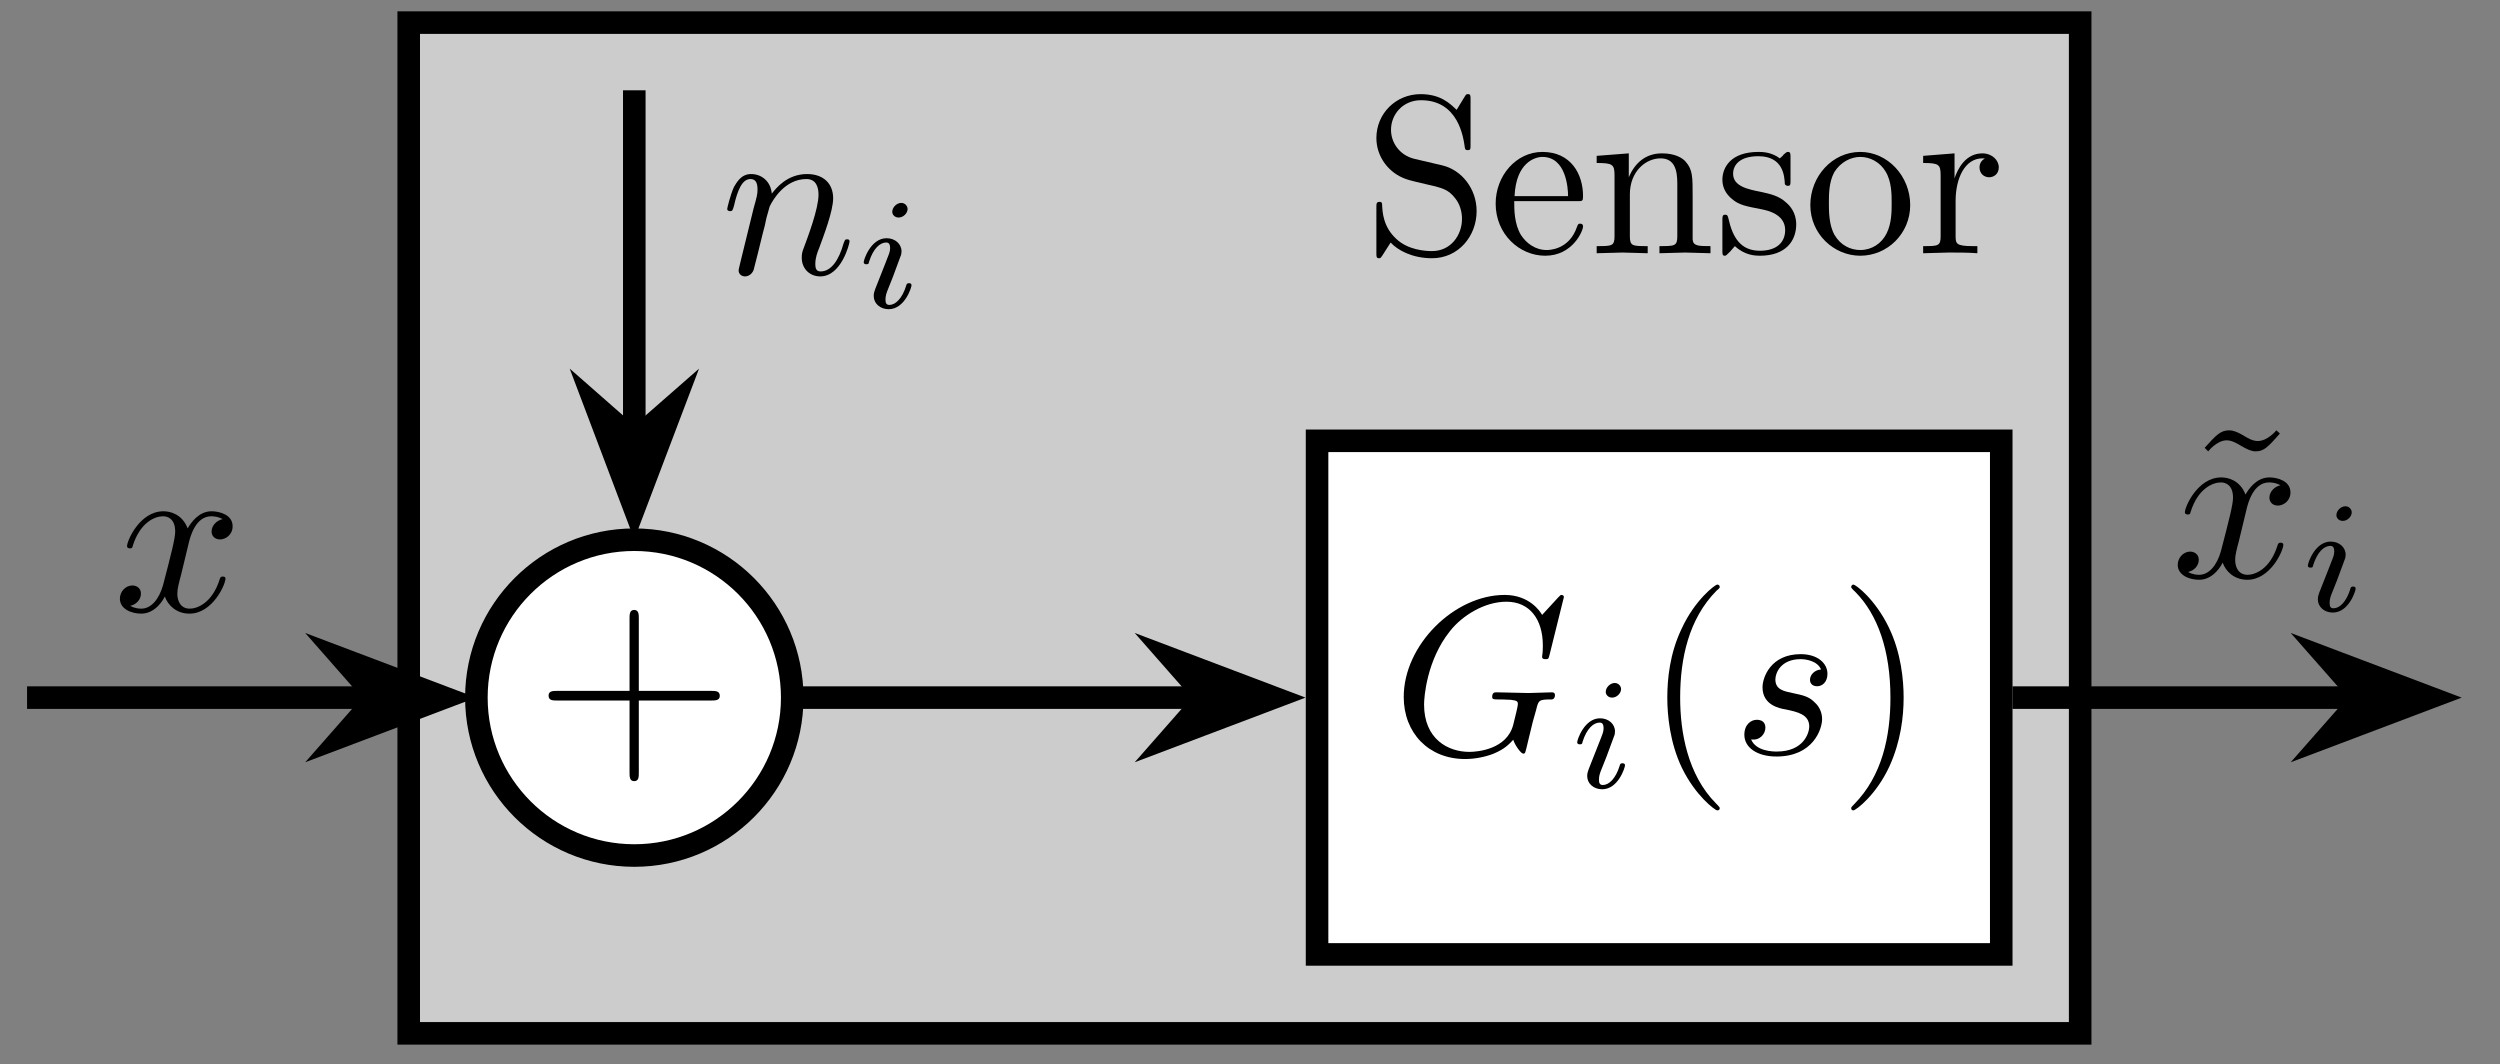 <?xml version="1.0" encoding="UTF-8"?>
<svg xmlns="http://www.w3.org/2000/svg" xmlns:xlink="http://www.w3.org/1999/xlink" width="109.512" height="46.627" viewBox="0 0 109.512 46.627">
<rect x="0" y="0" width="109.512" height="46.627" fill="#808080" stroke="none"/>
<defs>
<g>
<g id="glyph-0-0">
<path d="M 4.938 -1.844 C 4.938 -2.828 4.281 -3.641 3.453 -3.844 L 2.188 -4.141 C 1.578 -4.297 1.188 -4.828 1.188 -5.406 C 1.188 -6.094 1.719 -6.703 2.5 -6.703 C 4.141 -6.703 4.359 -5.078 4.422 -4.625 C 4.438 -4.562 4.438 -4.516 4.547 -4.516 C 4.672 -4.516 4.672 -4.562 4.672 -4.75 L 4.672 -6.734 C 4.672 -6.906 4.672 -6.969 4.562 -6.969 C 4.484 -6.969 4.484 -6.969 4.406 -6.844 L 4.062 -6.281 C 3.766 -6.562 3.359 -6.969 2.484 -6.969 C 1.391 -6.969 0.547 -6.109 0.547 -5.047 C 0.547 -4.234 1.078 -3.516 1.844 -3.25 C 1.953 -3.203 2.469 -3.078 3.156 -2.922 C 3.422 -2.844 3.719 -2.781 4 -2.406 C 4.203 -2.156 4.297 -1.828 4.297 -1.5 C 4.297 -0.797 3.812 -0.094 2.984 -0.094 C 2.688 -0.094 1.938 -0.141 1.422 -0.625 C 0.844 -1.156 0.812 -1.797 0.797 -2.141 C 0.797 -2.25 0.719 -2.25 0.688 -2.25 C 0.547 -2.25 0.547 -2.172 0.547 -2 L 0.547 -0.016 C 0.547 0.141 0.547 0.219 0.656 0.219 C 0.734 0.219 0.734 0.203 0.812 0.094 C 0.812 0.094 0.844 0.047 1.172 -0.469 C 1.469 -0.141 2.109 0.219 2.984 0.219 C 4.141 0.219 4.938 -0.75 4.938 -1.844 Z M 4.938 -1.844 "/>
</g>
<g id="glyph-0-1">
<path d="M 4.109 -1.172 C 4.109 -1.281 4.031 -1.297 3.969 -1.297 C 3.891 -1.297 3.875 -1.234 3.844 -1.156 C 3.5 -0.141 2.609 -0.141 2.516 -0.141 C 2.016 -0.141 1.625 -0.438 1.391 -0.797 C 1.094 -1.281 1.094 -1.922 1.094 -2.281 L 3.859 -2.281 C 4.078 -2.281 4.109 -2.281 4.109 -2.5 C 4.109 -3.469 3.578 -4.438 2.328 -4.438 C 1.188 -4.438 0.281 -3.406 0.281 -2.172 C 0.281 -0.844 1.312 0.109 2.453 0.109 C 3.656 0.109 4.109 -0.984 4.109 -1.172 Z M 3.453 -2.5 L 1.109 -2.5 C 1.172 -3.969 2 -4.219 2.328 -4.219 C 3.359 -4.219 3.453 -2.875 3.453 -2.5 Z M 3.453 -2.5 "/>
</g>
<g id="glyph-0-2">
<path d="M 5.297 0 L 5.297 -0.312 C 4.781 -0.312 4.531 -0.312 4.516 -0.609 L 4.516 -2.5 C 4.516 -3.344 4.516 -3.656 4.219 -4 C 4.078 -4.172 3.75 -4.375 3.172 -4.375 C 2.453 -4.375 1.984 -3.953 1.719 -3.328 L 1.719 -4.375 L 0.312 -4.266 L 0.312 -3.953 C 1.016 -3.953 1.094 -3.891 1.094 -3.406 L 1.094 -0.75 C 1.094 -0.312 0.984 -0.312 0.312 -0.312 L 0.312 0 L 1.438 -0.031 L 2.547 0 L 2.547 -0.312 C 1.875 -0.312 1.766 -0.312 1.766 -0.75 L 1.766 -2.578 C 1.766 -3.594 2.469 -4.156 3.109 -4.156 C 3.734 -4.156 3.844 -3.625 3.844 -3.062 L 3.844 -0.75 C 3.844 -0.312 3.734 -0.312 3.062 -0.312 L 3.062 0 L 4.188 -0.031 Z M 5.297 0 "/>
</g>
<g id="glyph-0-3">
<path d="M 3.562 -1.266 C 3.562 -1.797 3.266 -2.094 3.141 -2.203 C 2.812 -2.516 2.438 -2.594 2.016 -2.688 C 1.469 -2.797 0.797 -2.922 0.797 -3.484 C 0.797 -3.844 1.062 -4.25 1.906 -4.25 C 3 -4.25 3.047 -3.359 3.062 -3.047 C 3.078 -2.953 3.188 -2.953 3.188 -2.953 C 3.312 -2.953 3.312 -3 3.312 -3.188 L 3.312 -4.188 C 3.312 -4.359 3.312 -4.438 3.203 -4.438 C 3.156 -4.438 3.141 -4.438 3 -4.312 C 2.984 -4.266 2.875 -4.188 2.844 -4.156 C 2.469 -4.438 2.062 -4.438 1.906 -4.438 C 0.703 -4.438 0.328 -3.766 0.328 -3.219 C 0.328 -2.875 0.484 -2.594 0.75 -2.375 C 1.062 -2.109 1.344 -2.062 2.062 -1.922 C 2.281 -1.875 3.078 -1.719 3.078 -1.016 C 3.078 -0.5 2.734 -0.109 1.969 -0.109 C 1.141 -0.109 0.781 -0.672 0.594 -1.516 C 0.562 -1.641 0.547 -1.688 0.453 -1.688 C 0.328 -1.688 0.328 -1.609 0.328 -1.438 L 0.328 -0.125 C 0.328 0.047 0.328 0.109 0.438 0.109 C 0.484 0.109 0.5 0.094 0.688 -0.094 C 0.703 -0.109 0.703 -0.125 0.875 -0.312 C 1.312 0.094 1.766 0.109 1.969 0.109 C 3.109 0.109 3.562 -0.547 3.562 -1.266 Z M 3.562 -1.266 "/>
</g>
<g id="glyph-0-4">
<path d="M 4.656 -2.109 C 4.656 -3.375 3.672 -4.438 2.469 -4.438 C 1.234 -4.438 0.281 -3.359 0.281 -2.109 C 0.281 -0.844 1.312 0.109 2.469 0.109 C 3.656 0.109 4.656 -0.859 4.656 -2.109 Z M 3.844 -2.203 C 3.844 -1.844 3.844 -1.312 3.625 -0.875 C 3.406 -0.422 2.969 -0.141 2.469 -0.141 C 2.047 -0.141 1.609 -0.344 1.344 -0.797 C 1.094 -1.234 1.094 -1.844 1.094 -2.203 C 1.094 -2.578 1.094 -3.109 1.328 -3.547 C 1.609 -4 2.062 -4.219 2.469 -4.219 C 2.891 -4.219 3.328 -4 3.578 -3.578 C 3.844 -3.141 3.844 -2.578 3.844 -2.203 Z M 3.844 -2.203 "/>
</g>
<g id="glyph-0-5">
<path d="M 3.594 -3.766 C 3.594 -4.078 3.297 -4.375 2.875 -4.375 C 2.141 -4.375 1.797 -3.703 1.656 -3.281 L 1.656 -4.375 L 0.281 -4.266 L 0.281 -3.953 C 0.969 -3.953 1.047 -3.891 1.047 -3.406 L 1.047 -0.75 C 1.047 -0.312 0.938 -0.312 0.281 -0.312 L 0.281 0 L 1.406 -0.031 C 1.797 -0.031 2.266 -0.031 2.656 0 L 2.656 -0.312 L 2.453 -0.312 C 1.719 -0.312 1.703 -0.422 1.703 -0.766 L 1.703 -2.297 C 1.703 -3.281 2.109 -4.156 2.875 -4.156 C 2.938 -4.156 2.953 -4.156 2.984 -4.141 C 2.953 -4.141 2.75 -4.016 2.75 -3.766 C 2.75 -3.484 2.953 -3.328 3.172 -3.328 C 3.359 -3.328 3.594 -3.453 3.594 -3.766 Z M 3.594 -3.766 "/>
</g>
<g id="glyph-1-0">
<path d="M 8.047 -2.969 C 8.047 -3.188 7.859 -3.188 7.672 -3.188 L 4.5 -3.188 L 4.5 -6.359 C 4.5 -6.531 4.5 -6.734 4.297 -6.734 C 4.094 -6.734 4.094 -6.531 4.094 -6.359 L 4.094 -3.188 L 0.922 -3.188 C 0.75 -3.188 0.547 -3.188 0.547 -2.984 C 0.547 -2.766 0.734 -2.766 0.922 -2.766 L 4.094 -2.766 L 4.094 0.391 C 4.094 0.562 4.094 0.766 4.297 0.766 C 4.5 0.766 4.5 0.578 4.5 0.391 L 4.5 -2.766 L 7.672 -2.766 C 7.844 -2.766 8.047 -2.766 8.047 -2.969 Z M 8.047 -2.969 "/>
</g>
<g id="glyph-2-0">
<path d="M 7.125 -2.594 C 7.125 -2.656 7.078 -2.703 7 -2.703 C 6.781 -2.703 6.188 -2.672 5.969 -2.672 L 4.578 -2.703 C 4.484 -2.703 4.375 -2.703 4.375 -2.5 C 4.375 -2.391 4.453 -2.391 4.672 -2.391 C 4.672 -2.391 4.969 -2.391 5.188 -2.375 C 5.453 -2.344 5.5 -2.312 5.5 -2.188 C 5.5 -2.094 5.391 -1.656 5.297 -1.281 C 5.016 -0.203 3.734 -0.094 3.375 -0.094 C 2.438 -0.094 1.391 -0.656 1.391 -2.172 C 1.391 -2.469 1.5 -4.109 2.531 -5.391 C 3.062 -6.062 4.031 -6.672 5 -6.672 C 6.016 -6.672 6.594 -5.906 6.594 -4.75 C 6.594 -4.359 6.562 -4.359 6.562 -4.25 C 6.562 -4.156 6.672 -4.156 6.719 -4.156 C 6.844 -4.156 6.844 -4.172 6.891 -4.359 L 7.516 -6.875 C 7.516 -6.906 7.5 -6.969 7.406 -6.969 C 7.375 -6.969 7.375 -6.969 7.266 -6.859 L 6.562 -6.094 C 6.484 -6.234 6.016 -6.969 4.922 -6.969 C 2.719 -6.969 0.5 -4.781 0.5 -2.5 C 0.5 -0.922 1.594 0.219 3.188 0.219 C 3.625 0.219 4.078 0.125 4.438 -0.016 C 4.922 -0.219 5.109 -0.422 5.297 -0.625 C 5.375 -0.375 5.641 -0.016 5.734 -0.016 C 5.781 -0.016 5.812 -0.047 5.812 -0.047 C 5.828 -0.062 5.922 -0.438 5.969 -0.656 L 6.156 -1.422 C 6.203 -1.578 6.25 -1.75 6.297 -1.922 C 6.406 -2.359 6.406 -2.391 6.969 -2.391 C 7.016 -2.391 7.125 -2.406 7.125 -2.594 Z M 7.125 -2.594 "/>
</g>
<g id="glyph-2-1">
<path d="M 3.922 -1.531 C 3.922 -1.891 3.734 -2.141 3.609 -2.25 C 3.344 -2.531 3.062 -2.578 2.625 -2.672 C 2.266 -2.75 1.875 -2.812 1.875 -3.266 C 1.875 -3.547 2.109 -4.156 2.984 -4.156 C 3.219 -4.156 3.719 -4.078 3.875 -3.703 C 3.594 -3.688 3.391 -3.469 3.391 -3.25 C 3.391 -3.109 3.484 -2.969 3.703 -2.969 C 3.922 -2.969 4.156 -3.141 4.156 -3.516 C 4.156 -3.969 3.734 -4.375 2.984 -4.375 C 1.672 -4.375 1.312 -3.359 1.312 -2.922 C 1.312 -2.156 2.031 -2 2.328 -1.953 C 2.844 -1.844 3.359 -1.734 3.359 -1.203 C 3.359 -0.938 3.125 -0.109 1.938 -0.109 C 1.797 -0.109 1.031 -0.109 0.812 -0.641 C 1.188 -0.578 1.438 -0.875 1.438 -1.156 C 1.438 -1.391 1.281 -1.5 1.062 -1.5 C 0.812 -1.5 0.516 -1.297 0.516 -0.844 C 0.516 -0.281 1.078 0.109 1.922 0.109 C 3.531 0.109 3.922 -1.094 3.922 -1.531 Z M 3.922 -1.531 "/>
</g>
<g id="glyph-2-2">
<path d="M 4.906 -1.422 C 4.906 -1.516 4.812 -1.516 4.781 -1.516 C 4.703 -1.516 4.672 -1.469 4.656 -1.406 C 4.328 -0.344 3.656 -0.109 3.344 -0.109 C 2.953 -0.109 2.797 -0.422 2.797 -0.766 C 2.797 -0.984 2.859 -1.203 2.969 -1.625 L 3.297 -2.984 C 3.359 -3.25 3.594 -4.156 4.281 -4.156 C 4.328 -4.156 4.562 -4.156 4.781 -4.031 C 4.5 -3.969 4.297 -3.734 4.297 -3.484 C 4.297 -3.328 4.406 -3.141 4.672 -3.141 C 4.891 -3.141 5.219 -3.328 5.219 -3.719 C 5.219 -4.234 4.625 -4.375 4.297 -4.375 C 3.719 -4.375 3.375 -3.844 3.25 -3.625 C 3 -4.266 2.469 -4.375 2.188 -4.375 C 1.156 -4.375 0.594 -3.094 0.594 -2.844 C 0.594 -2.75 0.719 -2.75 0.719 -2.75 C 0.797 -2.75 0.828 -2.766 0.844 -2.859 C 1.172 -3.906 1.828 -4.156 2.172 -4.156 C 2.359 -4.156 2.703 -4.062 2.703 -3.484 C 2.703 -3.188 2.531 -2.516 2.172 -1.141 C 2 -0.531 1.656 -0.109 1.219 -0.109 C 1.172 -0.109 0.938 -0.109 0.734 -0.234 C 0.984 -0.281 1.203 -0.5 1.203 -0.766 C 1.203 -1.031 0.984 -1.125 0.828 -1.125 C 0.531 -1.125 0.281 -0.859 0.281 -0.547 C 0.281 -0.094 0.781 0.109 1.219 0.109 C 1.875 0.109 2.219 -0.578 2.25 -0.641 C 2.375 -0.281 2.734 0.109 3.328 0.109 C 4.344 0.109 4.906 -1.172 4.906 -1.422 Z M 4.906 -1.422 "/>
</g>
<g id="glyph-2-3">
<path d="M 5.641 -1.422 C 5.641 -1.516 5.562 -1.516 5.531 -1.516 C 5.438 -1.516 5.438 -1.484 5.375 -1.328 C 5.188 -0.656 4.859 -0.109 4.375 -0.109 C 4.203 -0.109 4.141 -0.203 4.141 -0.438 C 4.141 -0.688 4.219 -0.922 4.312 -1.141 C 4.5 -1.656 4.922 -2.75 4.922 -3.312 C 4.922 -3.969 4.484 -4.375 3.781 -4.375 C 2.891 -4.375 2.406 -3.734 2.234 -3.516 C 2.188 -4.062 1.781 -4.375 1.328 -4.375 C 0.875 -4.375 0.688 -3.984 0.578 -3.812 C 0.422 -3.469 0.281 -2.891 0.281 -2.844 C 0.281 -2.75 0.406 -2.75 0.406 -2.75 C 0.5 -2.75 0.516 -2.766 0.578 -2.984 C 0.734 -3.672 0.938 -4.156 1.297 -4.156 C 1.5 -4.156 1.609 -4.031 1.609 -3.703 C 1.609 -3.484 1.578 -3.375 1.438 -2.875 L 0.875 -0.578 C 0.844 -0.438 0.781 -0.203 0.781 -0.156 C 0.781 0.016 0.922 0.109 1.062 0.109 C 1.188 0.109 1.359 0.031 1.438 -0.172 C 1.438 -0.188 1.562 -0.656 1.625 -0.906 L 1.844 -1.797 C 1.906 -2 1.953 -2.219 2 -2.453 L 2.141 -2.953 C 2.281 -3.25 2.812 -4.156 3.75 -4.156 C 4.188 -4.156 4.281 -3.781 4.281 -3.469 C 4.281 -2.844 3.797 -1.578 3.641 -1.156 C 3.547 -0.938 3.547 -0.812 3.547 -0.703 C 3.547 -0.234 3.891 0.109 4.359 0.109 C 5.281 0.109 5.641 -1.328 5.641 -1.422 Z M 5.641 -1.422 "/>
</g>
<g id="glyph-3-0">
<path d="M 2.25 -4.328 C 2.25 -4.438 2.156 -4.594 1.969 -4.594 C 1.781 -4.594 1.578 -4.406 1.578 -4.203 C 1.578 -4.094 1.672 -3.953 1.859 -3.953 C 2.062 -3.953 2.25 -4.141 2.25 -4.328 Z M 2.422 -0.984 C 2.422 -1.078 2.328 -1.078 2.312 -1.078 C 2.219 -1.078 2.203 -1.031 2.188 -0.969 C 2.016 -0.406 1.719 -0.125 1.453 -0.125 C 1.312 -0.125 1.281 -0.219 1.281 -0.359 C 1.281 -0.531 1.328 -0.656 1.391 -0.812 L 1.609 -1.359 L 1.938 -2.25 C 1.969 -2.312 1.984 -2.391 1.984 -2.469 C 1.984 -2.797 1.703 -3.047 1.328 -3.047 C 0.641 -3.047 0.328 -2.109 0.328 -2 C 0.328 -1.906 0.422 -1.906 0.438 -1.906 C 0.547 -1.906 0.547 -1.938 0.562 -2.016 C 0.75 -2.609 1.047 -2.859 1.312 -2.859 C 1.422 -2.859 1.484 -2.797 1.484 -2.609 C 1.484 -2.453 1.438 -2.359 1.266 -1.922 L 0.828 -0.812 C 0.797 -0.719 0.766 -0.641 0.766 -0.516 C 0.766 -0.188 1.047 0.062 1.422 0.062 C 2.125 0.062 2.422 -0.891 2.422 -0.984 Z M 2.422 -0.984 "/>
</g>
<g id="glyph-4-0">
<path d="M 3.281 2.375 C 3.281 2.344 3.281 2.328 3.109 2.156 C 1.875 0.906 1.547 -0.953 1.547 -2.469 C 1.547 -4.188 1.922 -5.922 3.141 -7.156 C 3.281 -7.266 3.281 -7.297 3.281 -7.312 C 3.281 -7.391 3.234 -7.422 3.172 -7.422 C 3.078 -7.422 2.188 -6.75 1.609 -5.484 C 1.094 -4.406 0.984 -3.297 0.984 -2.469 C 0.984 -1.703 1.094 -0.5 1.625 0.609 C 2.219 1.828 3.078 2.469 3.172 2.469 C 3.234 2.469 3.281 2.438 3.281 2.375 Z M 3.281 2.375 "/>
</g>
<g id="glyph-4-1">
<path d="M 2.859 -2.469 C 2.859 -3.25 2.75 -4.438 2.203 -5.562 C 1.609 -6.781 0.766 -7.422 0.656 -7.422 C 0.609 -7.422 0.562 -7.375 0.562 -7.312 C 0.562 -7.297 0.562 -7.266 0.75 -7.094 C 1.719 -6.109 2.281 -4.547 2.281 -2.469 C 2.281 -0.781 1.922 0.953 0.688 2.203 C 0.562 2.328 0.562 2.344 0.562 2.375 C 0.562 2.438 0.609 2.469 0.656 2.469 C 0.766 2.469 1.656 1.797 2.234 0.547 C 2.734 -0.547 2.859 -1.641 2.859 -2.469 Z M 2.859 -2.469 "/>
</g>
<g id="glyph-4-2">
<path d="M 4.125 -6.297 L 3.969 -6.438 C 3.969 -6.438 3.594 -5.969 3.156 -5.969 C 2.922 -5.969 2.688 -6.109 2.516 -6.219 C 2.25 -6.375 2.062 -6.438 1.906 -6.438 C 1.516 -6.438 1.328 -6.219 0.828 -5.672 L 0.984 -5.516 C 0.984 -5.516 1.359 -6 1.797 -6 C 2.031 -6 2.281 -5.844 2.438 -5.75 C 2.703 -5.594 2.891 -5.516 3.062 -5.516 C 3.438 -5.516 3.625 -5.734 4.125 -6.297 Z M 4.125 -6.297 "/>
</g>
</g>
<clipPath id="clip-0">
<path clip-rule="nonzero" d="M 6 9 L 49 9 L 49 46.258 L 6 46.258 Z M 6 9 "/>
</clipPath>
<clipPath id="clip-1">
<path clip-rule="nonzero" d="M 0.191 30 L 17 30 L 17 32 L 0.191 32 Z M 0.191 30 "/>
</clipPath>
<clipPath id="clip-2">
<path clip-rule="nonzero" d="M 1 14 L 34 14 L 34 46.258 L 1 46.258 Z M 1 14 "/>
</clipPath>
<clipPath id="clip-3">
<path clip-rule="nonzero" d="M 37 14 L 70 14 L 70 46.258 L 37 46.258 Z M 37 14 "/>
</clipPath>
<clipPath id="clip-4">
<path clip-rule="nonzero" d="M 88 14 L 108.836 14 L 108.836 46.258 L 88 46.258 Z M 88 14 "/>
</clipPath>
</defs>
<path fill-rule="nonzero" fill="rgb(79.999%, 79.999%, 79.999%)" fill-opacity="1" stroke-width="0.996" stroke-linecap="butt" stroke-linejoin="miter" stroke="rgb(0%, 0%, 0%)" stroke-opacity="1" stroke-miterlimit="10" d="M -9.962 -14.825 L 63.846 -14.825 L 63.846 29.807 L -9.962 29.807 Z M -9.962 -14.825 " transform="matrix(0.992, 0, 0, -0.992, 27.786, 30.559)"/>
<g fill="rgb(0%, 0%, 0%)" fill-opacity="1">
<use xlink:href="#glyph-0-0" x="59.745" y="11.093"/>
<use xlink:href="#glyph-0-1" x="65.236" y="11.093"/>
<use xlink:href="#glyph-0-2" x="69.63" y="11.093"/>
<use xlink:href="#glyph-0-3" x="75.121" y="11.093"/>
<use xlink:href="#glyph-0-4" x="79.02" y="11.093"/>
<use xlink:href="#glyph-0-5" x="83.962" y="11.093"/>
</g>
<path fill-rule="nonzero" fill="rgb(100%, 100%, 100%)" fill-opacity="1" d="M 34.703 30.559 C 34.703 26.738 31.605 23.641 27.785 23.641 C 23.965 23.641 20.867 26.738 20.867 30.559 C 20.867 34.379 23.965 37.477 27.785 37.477 C 31.605 37.477 34.703 34.379 34.703 30.559 Z M 34.703 30.559 "/>
<g clip-path="url(#clip-0)">
<path fill="none" stroke-width="0.996" stroke-linecap="butt" stroke-linejoin="miter" stroke="rgb(0%, 0%, 0%)" stroke-opacity="1" stroke-miterlimit="10" d="M 6.973 -0 C 6.973 3.851 3.85 6.973 -0.001 6.973 C -3.851 6.973 -6.974 3.851 -6.974 -0 C -6.974 -3.851 -3.851 -6.973 -0.001 -6.973 C 3.85 -6.973 6.973 -3.851 6.973 -0 Z M 6.973 -0 " transform="matrix(0.992, 0, 0, -0.992, 27.786, 30.559)"/>
</g>
<g fill="rgb(0%, 0%, 0%)" fill-opacity="1">
<use xlink:href="#glyph-1-0" x="23.483" y="33.452"/>
</g>
<path fill-rule="nonzero" fill="rgb(100%, 100%, 100%)" fill-opacity="1" stroke-width="0.996" stroke-linecap="butt" stroke-linejoin="miter" stroke="rgb(0%, 0%, 0%)" stroke-opacity="1" stroke-miterlimit="10" d="M 30.149 -11.34 L 60.361 -11.34 L 60.361 11.34 L 30.149 11.34 Z M 30.149 -11.34 " transform="matrix(0.992, 0, 0, -0.992, 27.786, 30.559)"/>
<g fill="rgb(0%, 0%, 0%)" fill-opacity="1">
<use xlink:href="#glyph-2-0" x="60.99" y="33.03"/>
</g>
<g fill="rgb(0%, 0%, 0%)" fill-opacity="1">
<use xlink:href="#glyph-3-0" x="68.761" y="34.512"/>
</g>
<g fill="rgb(0%, 0%, 0%)" fill-opacity="1">
<use xlink:href="#glyph-4-0" x="72.052" y="33.03"/>
</g>
<g fill="rgb(0%, 0%, 0%)" fill-opacity="1">
<use xlink:href="#glyph-2-1" x="75.895" y="33.03"/>
</g>
<g fill="rgb(0%, 0%, 0%)" fill-opacity="1">
<use xlink:href="#glyph-4-1" x="80.529" y="33.03"/>
</g>
<g clip-path="url(#clip-1)">
<path fill="none" stroke-width="0.996" stroke-linecap="butt" stroke-linejoin="miter" stroke="rgb(0%, 0%, 0%)" stroke-opacity="1" stroke-miterlimit="10" d="M -26.815 -0 L -11.608 -0 " transform="matrix(0.992, 0, 0, -0.992, 27.786, 30.559)"/>
</g>
<path fill-rule="nonzero" fill="rgb(0%, 0%, 0%)" fill-opacity="1" d="M 19.461 30.559 L 15.051 28.891 L 16.516 30.559 L 15.051 32.227 Z M 19.461 30.559 "/>
<g clip-path="url(#clip-2)">
<path fill="none" stroke-width="0.996" stroke-linecap="butt" stroke-linejoin="miter" stroke="rgb(0%, 0%, 0%)" stroke-opacity="1" stroke-miterlimit="10" d="M 6.055 -0 L 1.609 1.681 L 3.086 -0 L 1.609 -1.681 Z M 6.055 -0 " transform="matrix(0.992, 0, 0, -0.992, 13.454, 30.559)"/>
</g>
<g fill="rgb(0%, 0%, 0%)" fill-opacity="1">
<use xlink:href="#glyph-2-2" x="4.971" y="26.771"/>
</g>
<path fill="none" stroke-width="0.996" stroke-linecap="butt" stroke-linejoin="miter" stroke="rgb(0%, 0%, 0%)" stroke-opacity="1" stroke-miterlimit="10" d="M -0.001 11.608 L -0.001 26.818 " transform="matrix(0.992, 0, 0, -0.992, 27.786, 30.559)"/>
<path fill-rule="nonzero" fill="rgb(0%, 0%, 0%)" fill-opacity="1" stroke-width="0.996" stroke-linecap="butt" stroke-linejoin="miter" stroke="rgb(0%, 0%, 0%)" stroke-opacity="1" stroke-miterlimit="10" d="M 6.055 -0.001 L 1.61 1.685 L 3.086 -0.001 L 1.61 -1.682 Z M 6.055 -0.001 " transform="matrix(0, 0.992, 0.992, 0, 27.786, 16.227)"/>
<g fill="rgb(0%, 0%, 0%)" fill-opacity="1">
<use xlink:href="#glyph-2-3" x="31.574" y="11.999"/>
</g>
<g fill="rgb(0%, 0%, 0%)" fill-opacity="1">
<use xlink:href="#glyph-3-0" x="37.507" y="13.482"/>
</g>
<path fill="none" stroke-width="0.996" stroke-linecap="butt" stroke-linejoin="miter" stroke="rgb(0%, 0%, 0%)" stroke-opacity="1" stroke-miterlimit="10" d="M 6.973 -0 L 25.018 -0 " transform="matrix(0.992, 0, 0, -0.992, 27.786, 30.559)"/>
<path fill-rule="nonzero" fill="rgb(0%, 0%, 0%)" fill-opacity="1" d="M 55.793 30.559 L 51.387 28.891 L 52.852 30.559 L 51.387 32.227 Z M 55.793 30.559 "/>
<g clip-path="url(#clip-3)">
<path fill="none" stroke-width="0.996" stroke-linecap="butt" stroke-linejoin="miter" stroke="rgb(0%, 0%, 0%)" stroke-opacity="1" stroke-miterlimit="10" d="M 6.052 -0 L 1.61 1.681 L 3.087 -0 L 1.61 -1.681 Z M 6.052 -0 " transform="matrix(0.992, 0, 0, -0.992, 49.789, 30.559)"/>
</g>
<path fill="none" stroke-width="0.996" stroke-linecap="butt" stroke-linejoin="miter" stroke="rgb(0%, 0%, 0%)" stroke-opacity="1" stroke-miterlimit="10" d="M 60.857 -0 L 76.068 -0 " transform="matrix(0.992, 0, 0, -0.992, 27.786, 30.559)"/>
<path fill-rule="nonzero" fill="rgb(0%, 0%, 0%)" fill-opacity="1" d="M 106.438 30.559 L 102.027 28.891 L 103.496 30.559 L 102.027 32.227 Z M 106.438 30.559 "/>
<g clip-path="url(#clip-4)">
<path fill="none" stroke-width="0.996" stroke-linecap="butt" stroke-linejoin="miter" stroke="rgb(0%, 0%, 0%)" stroke-opacity="1" stroke-miterlimit="10" d="M 6.052 -0 L 1.607 1.681 L 3.087 -0 L 1.607 -1.681 Z M 6.052 -0 " transform="matrix(0.992, 0, 0, -0.992, 100.433, 30.559)"/>
</g>
<g fill="rgb(0%, 0%, 0%)" fill-opacity="1">
<use xlink:href="#glyph-4-2" x="95.746" y="25.288"/>
</g>
<g fill="rgb(0%, 0%, 0%)" fill-opacity="1">
<use xlink:href="#glyph-2-2" x="95.114" y="25.288"/>
</g>
<g fill="rgb(0%, 0%, 0%)" fill-opacity="1">
<use xlink:href="#glyph-3-0" x="100.767" y="26.771"/>
</g>
</svg>
